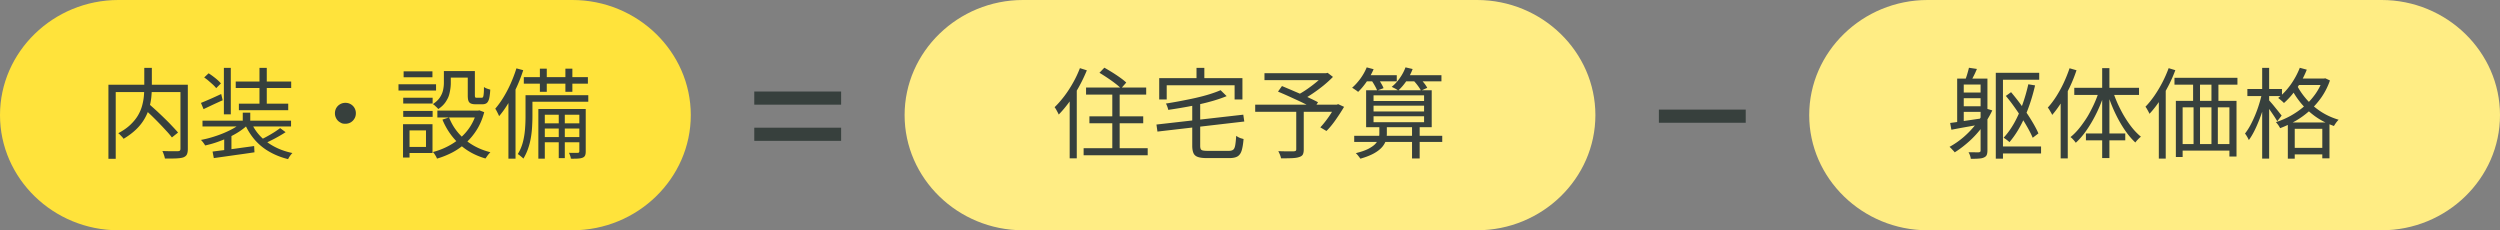 <svg xmlns="http://www.w3.org/2000/svg" id="_レイヤー_2" data-name="レイヤー_2" viewBox="0 0 380 35"><rect x="0" y="0" width="380" height="35" fill="#808080" stroke="none"/><defs><style>.cls-1{fill:#37403d}.cls-2{fill:#ffed84}</style></defs><g id="layer1"><path fill="#ffe33b" d="M105 17.5c0 9.62-8.1 17.5-18 17.5H18C8.1 35 0 27.12 0 17.5S8.1 0 18 0h69c9.9 0 18 7.88 18 17.5"/><path d="M16.48 12.88h11.46v1.11H17.59v10.15h-1.11V12.87Zm5.46-2.56h1.14v2.94c0 .48-.03.99-.08 1.52-.06.53-.16 1.07-.32 1.62s-.39 1.1-.71 1.65a7.2 7.2 0 0 1-1.25 1.59c-.52.51-1.17 1-1.94 1.46-.05-.09-.12-.18-.22-.29-.1-.1-.19-.2-.3-.31-.1-.11-.2-.2-.29-.25.75-.4 1.37-.83 1.86-1.3s.88-.95 1.16-1.44c.29-.5.49-.99.62-1.48s.22-.97.26-1.44.06-.91.06-1.33v-2.93Zm-.16 6.09.84-.62c.38.33.78.69 1.2 1.07q.63.585 1.23 1.17c.6.585.77.77 1.12 1.14s.65.69.89.98l-.93.74c-.23-.3-.51-.64-.85-1a53 53 0 0 0-2.31-2.38c-.42-.39-.81-.76-1.19-1.1m5.66-3.53h1.11v9.75c0 .37-.05.65-.15.85s-.28.34-.53.44c-.27.09-.64.14-1.1.16s-1.03.02-1.7.02a4 4 0 0 0-.09-.37c-.04-.13-.09-.27-.14-.41s-.1-.26-.17-.36c.36 0 .7.02 1.03.02h1.35c.15-.01.25-.04.3-.1.05-.05.08-.15.08-.28v-9.74Zm3.11 2.76c.4-.16.87-.36 1.4-.59s1.09-.49 1.67-.76l.23.95c-.5.22-1 .45-1.5.68-.5.24-.97.46-1.41.67l-.39-.94Zm6.18 2.97.88.41c-.36.35-.79.68-1.28 1s-1.03.61-1.6.88-1.16.5-1.76.71-1.2.37-1.78.5c-.08-.13-.18-.28-.3-.44s-.24-.3-.35-.4c.58-.11 1.16-.25 1.75-.43s1.16-.38 1.71-.61 1.07-.48 1.54-.75.86-.56 1.19-.87m-5.95-.27h13.46v.88H30.78zm.24-6.55.69-.65c.33.21.68.46 1.04.75s.63.55.83.79l-.72.72c-.12-.16-.28-.33-.49-.53-.21-.19-.43-.38-.66-.58s-.46-.37-.68-.52Zm1.29 11.25c.53-.07 1.13-.15 1.81-.23.68-.09 1.41-.18 2.18-.29s1.55-.21 2.33-.32l.05.95c-.73.11-1.47.22-2.21.32s-1.46.21-2.13.3c-.67.1-1.29.18-1.84.26zm1.72-12.72h1.05v7.06h-1.05zm.06 10.48.61-.61.48.17v2.96h-1.1v-2.51Zm1.74-8.41h8.43v.99h-8.43zm.48 3.37h7.5v.99h-7.5zm.59 1.37h1.14v1.77H36.9zm1.3 1.5c.34.79.81 1.49 1.41 2.11s1.31 1.14 2.13 1.57 1.73.75 2.71.95c-.12.11-.24.26-.37.44s-.22.34-.29.49c-1.04-.26-1.98-.63-2.83-1.12a8.4 8.4 0 0 1-2.21-1.79 9.5 9.5 0 0 1-1.52-2.41l.96-.24Zm1.24-8.31h1.11v6.08h-1.11zm3.14 9.15.83.62c-.3.2-.63.4-1 .61s-.73.41-1.1.59c-.36.19-.71.35-1.03.49l-.67-.54c.32-.15.66-.32 1.03-.53.37-.2.72-.41 1.07-.63.34-.22.64-.43.88-.62Zm9.92-3.84q.45 0 .81.21a1.56 1.56 0 0 1 .78 1.38c0 .3-.07.56-.21.8s-.33.44-.57.58q-.36.21-.81.21c-.45 0-.56-.07-.8-.21a1.47 1.47 0 0 1-.58-.58c-.14-.25-.21-.51-.21-.8s.07-.57.21-.81.33-.43.58-.57c.24-.14.51-.21.8-.21m8.07-2.82h5.71v.95h-5.71zm.69 6.07h.99v5.07h-.99zm.03-4.02h4.47v.88h-4.47zm0 2h4.47v.9h-4.47zm.06-6.02h4.38v.9h-4.38zm.46 8.04h3.93v4.38h-3.93v-.93h2.94v-2.51h-2.94v-.95Zm5.64-8.08h1.07v1.83q0 .63-.15 1.35c-.15.72-.29.95-.55 1.39-.27.45-.68.86-1.21 1.21-.05-.08-.13-.17-.23-.26-.1-.1-.21-.19-.31-.29s-.2-.16-.28-.2c.48-.32.84-.66 1.08-1.03s.4-.74.48-1.12.12-.74.12-1.09v-1.8Zm5.01 6.01h.21l.19-.04.74.28c-.26.99-.63 1.87-1.1 2.63a9.7 9.7 0 0 1-3.72 3.48c-.75.39-1.53.71-2.36.95-.03-.1-.08-.21-.15-.34a8 8 0 0 0-.23-.37c-.08-.12-.16-.22-.24-.29.76-.2 1.49-.47 2.19-.83.7-.35 1.35-.78 1.94-1.28.59-.51 1.11-1.09 1.54-1.76q.645-1.005.99-2.25v-.19Zm-5.98 0h6.42v1.04h-6.42zm1.78 1.05c.51 1.3 1.31 2.41 2.39 3.33s2.38 1.57 3.89 1.95a4.2 4.2 0 0 0-.53.64c-.08.12-.16.22-.22.31-1.55-.45-2.88-1.18-3.98-2.2s-1.96-2.25-2.56-3.71l1-.33Zm-.36-7.06h3.75v1H67.9zm3.2 0h1.08v3.67c0 .17.02.28.05.32s.11.07.23.07h.77c.08 0 .14-.04.19-.11.04-.07.08-.22.1-.46.03-.23.04-.59.04-1.07q.165.135.45.24c.285.105.36.12.51.16-.03.59-.09 1.05-.17 1.37s-.21.54-.36.67c-.16.12-.37.19-.64.19H72.3c-.31 0-.55-.04-.73-.12a.68.68 0 0 1-.37-.41c-.07-.19-.1-.47-.1-.83zm7.39-.41 1.04.28c-.28.87-.61 1.73-1 2.58s-.8 1.65-1.25 2.41-.92 1.42-1.42 2c-.03-.09-.08-.21-.15-.35-.07-.15-.15-.29-.22-.44-.08-.14-.15-.26-.21-.35.44-.51.86-1.09 1.26-1.75s.77-1.36 1.1-2.11.62-1.51.86-2.28Zm-1.21 3.68 1.05-1.04.03.03v11.06h-1.08zm2.61.4h1.04v3.24c0 .47-.02.98-.05 1.54s-.09 1.12-.19 1.69c-.1.58-.24 1.13-.43 1.67a7.4 7.4 0 0 1-.71 1.5c-.06-.07-.14-.15-.25-.24s-.21-.18-.32-.26c-.1-.08-.2-.15-.28-.19.36-.57.62-1.19.79-1.86s.27-1.34.32-2.01.07-1.29.07-1.86v-3.22Zm-.27-2.74h9.74v.99h-9.74zm.76 2.74h9.04v.99h-9.04zm1.46 2.1h6.67v.87h-5.7v6.68h-.98v-7.55Zm.22-6.13h1.05v3.51h-1.05zm.35 8.31h5.97v.79h-5.97zm0 2.08h5.97v.79h-5.97zm2.52-3.94h.92v7.15h-.92zm1.01-6.45H87v3.51h-1.06zm2.12 6.13h.97v6.45c0 .25-.03.45-.09.59-.06.15-.17.26-.34.34-.18.08-.42.13-.71.15s-.67.03-1.12.02a1.8 1.8 0 0 0-.1-.44c-.06-.17-.12-.32-.19-.45.32 0 .6.01.85.01s.41 0 .5-.01c.15 0 .23-.08.23-.23z" class="cls-1"/><path d="M242.5 17.5c0 9.62-8.1 17.5-18 17.5h-69c-9.9 0-18-7.88-18-17.5S145.6 0 155.5 0h69c9.9 0 18 7.88 18 17.5" class="cls-2"/><path d="m164.15 10.36 1.05.33c-.34.84-.74 1.67-1.19 2.49s-.95 1.59-1.47 2.31c-.53.72-1.06 1.36-1.61 1.92-.04-.09-.1-.21-.17-.35-.08-.14-.15-.28-.23-.42s-.16-.25-.23-.35c.5-.48.99-1.04 1.47-1.67s.92-1.31 1.33-2.04c.41-.72.76-1.47 1.05-2.23Zm-1.56 3.87 1.05-1.07.03.02v10.89h-1.08zm2.12 8.3h9.74v1.07h-9.74zm.37-9.23h9.14v1.08h-9.14zm.51 4.38h8.18v1.06h-8.18zm1.52-6.61.75-.78c.38.21.78.45 1.2.71s.82.53 1.2.8q.57.405.93.75l-.79.9c-.22-.23-.52-.49-.89-.77-.37-.29-.77-.57-1.19-.85s-.83-.54-1.21-.77Zm1.96 2.55h1.12v9.55h-1.12zm6.71 5.31 13.2-1.5.15 1.04-13.2 1.53zm.42-7.05h12.65v3.24h-1.19v-2.16h-10.32v2.16h-1.14zm9.33 1.83.92.9c-.57.24-1.21.46-1.91.67-.71.21-1.44.4-2.22.57-.77.18-1.56.33-2.37.47-.8.14-1.6.27-2.38.38-.02-.14-.07-.3-.14-.5-.07-.19-.14-.34-.21-.46.75-.12 1.52-.25 2.29-.4s1.54-.3 2.28-.47 1.43-.35 2.07-.55 1.19-.4 1.67-.61m-4.3 1.89h1.2v6.57c0 .21.03.37.08.48s.16.19.32.22q.24.06.72.06h3.24c.29 0 .51-.06.65-.17.15-.11.25-.34.31-.67q.09-.495.15-1.44c.09.06.2.13.33.2s.26.13.4.17.27.08.39.11c-.06.75-.16 1.34-.29 1.76s-.35.72-.64.89-.71.25-1.24.25h-3.38c-.58 0-1.03-.05-1.36-.16s-.56-.29-.69-.57-.2-.66-.2-1.15v-6.57Zm.64-5.28h1.19v2.43h-1.19zm8.92 5.59h12.56v1.08h-12.56zm1.41-4.78h9.48v1.05h-9.48zm2.06 2.79.6-.84c.43.18.9.38 1.4.59.5.22 1.01.43 1.51.65s.97.43 1.42.65c.45.21.83.4 1.15.57l-.61.96c-.3-.17-.67-.37-1.11-.58-.44-.22-.91-.45-1.41-.68s-1-.46-1.51-.69-.98-.43-1.43-.62Zm2.76 2.82h1.15v5.97c0 .35-.05.61-.15.79-.1.17-.29.3-.57.38-.26.09-.61.14-1.06.16-.44.02-1 .03-1.67.03-.03-.17-.09-.36-.17-.56s-.17-.38-.25-.53c.34 0 .67.02 1 .02h1.36c.14-.01.23-.04.29-.08.05-.04.08-.11.08-.22v-5.96Zm4.24-5.61h.29l.25-.06.81.62c-.41.42-.88.85-1.4 1.28-.53.43-1.07.83-1.63 1.21s-1.09.71-1.6.99c-.05-.08-.12-.17-.2-.26-.09-.09-.17-.18-.26-.28-.09-.09-.17-.17-.24-.22.47-.25.96-.55 1.46-.9s.98-.71 1.43-1.09.82-.72 1.1-1.04v-.25Zm1.7 4.78h.23l.21-.08.9.41c-.39.66-.82 1.32-1.29 1.99s-.93 1.23-1.39 1.68l-.93-.55c.25-.27.52-.58.8-.95.28-.36.55-.74.8-1.13.25-.4.48-.78.68-1.15v-.22Zm4.78-5.67 1.05.28c-.28.65-.63 1.28-1.06 1.9s-.86 1.13-1.3 1.55a2 2 0 0 0-.26-.21c-.12-.08-.23-.16-.34-.23a4 4 0 0 0-.31-.19c.45-.39.87-.86 1.27-1.4.39-.54.71-1.11.95-1.7m-1.9 10.4h13.38v.93h-13.38zm3.82-1.52h1.14v1.21c0 .32-.05.65-.14.99-.1.34-.28.68-.56 1.01s-.69.66-1.22.96-1.23.58-2.1.83c-.08-.12-.19-.26-.32-.43-.14-.17-.26-.31-.38-.41.81-.2 1.45-.42 1.93-.67.47-.25.83-.5 1.07-.77s.4-.54.47-.8c.08-.26.11-.51.11-.74v-1.19Zm-2.2-7.69h4.85v.93h-4.85zm.19 2.29h9.97v5.61h-9.97zm.77-1.56.95-.32c.18.23.36.49.54.79s.31.55.39.77l-.97.36c-.08-.21-.21-.47-.38-.77s-.34-.58-.53-.83m.36 2.33v.86h7.68v-.86zm0 1.57v.88h7.68v-.88zm0 1.61v.9h7.68v-.9zm4.86-7.43 1.08.25c-.24.65-.56 1.26-.95 1.83s-.81 1.05-1.24 1.44c-.07-.06-.17-.12-.29-.2-.13-.07-.25-.14-.38-.2s-.23-.12-.32-.16c.45-.36.86-.8 1.23-1.33.37-.52.66-1.07.87-1.64Zm-.41 1.19h5.87v.93h-5.87zm1.4 7.71h1.16v4.95h-1.16zm.09-7.02.92-.39c.24.23.49.5.74.8s.44.58.56.82l-.95.43c-.11-.23-.29-.5-.53-.82s-.49-.6-.74-.85Z" class="cls-1"/><path d="M380 17.5c0 9.62-8.1 17.5-18 17.5h-69c-9.9 0-18-7.88-18-17.5S283.1 0 293 0h69c9.9 0 18 7.88 18 17.5" class="cls-2"/><path d="m301.81 16.48 1.02.3c-.43.9-.94 1.75-1.54 2.54s-1.25 1.51-1.96 2.15-1.45 1.21-2.22 1.69c-.04-.07-.11-.16-.21-.26-.1-.11-.2-.21-.3-.32-.1-.1-.19-.19-.27-.26.77-.42 1.5-.93 2.18-1.52s1.31-1.26 1.88-1.99c.56-.73 1.04-1.5 1.43-2.33Zm-5.39 2.21c.62-.08 1.37-.18 2.24-.32.88-.13 1.78-.26 2.72-.4l.03.87c-.86.16-1.71.32-2.54.46-.83.15-1.59.29-2.26.42l-.19-1.04Zm1.06-6.74h4.11v.9h-3.1V19h-1v-7.05Zm.63 2.12h3.46v.86h-3.46zm0 2.08h3.46V17h-3.46zm1.17-5.85 1.21.18c-.14.34-.29.68-.46 1.01s-.32.63-.45.88l-.87-.21c.11-.27.22-.58.32-.93s.19-.66.25-.93m1.78 1.65h1.03v10.91c0 .29-.04.52-.11.69s-.21.29-.41.38c-.18.09-.43.15-.75.17-.32.03-.74.04-1.26.04q-.015-.21-.12-.51c-.07-.2-.15-.37-.23-.49.36 0 .69.01.98.01h.58c.11-.01.18-.04.22-.08s.06-.11.06-.21V11.95Zm2.3-.88h6.6v1.05h-5.51v12h-1.09zm.58 11.19h6.3v1.07h-6.3zm4.36-9.45 1.03.17c-.4 1.74-.93 3.35-1.58 4.84-.66 1.49-1.43 2.76-2.32 3.79-.06-.07-.15-.15-.25-.23-.11-.08-.22-.17-.34-.25s-.21-.15-.29-.2c.59-.63 1.12-1.37 1.6-2.22s.89-1.78 1.25-2.78.66-2.04.9-3.11Zm-3.41 1.77.79-.57c.41.48.82 1 1.23 1.54.41.55.8 1.11 1.18 1.67s.71 1.1 1.02 1.63c.3.53.55 1 .73 1.43l-.87.66c-.18-.43-.42-.91-.72-1.45-.3-.53-.63-1.09-1-1.66s-.75-1.13-1.16-1.7c-.4-.56-.81-1.08-1.21-1.56Zm9.69-4.2 1.05.3a22.5 22.5 0 0 1-2.27 4.84c-.46.73-.93 1.38-1.43 1.95-.03-.09-.09-.21-.17-.34-.08-.14-.16-.28-.25-.43s-.17-.26-.25-.34c.45-.49.88-1.06 1.29-1.7.41-.65.79-1.33 1.13-2.06s.64-1.47.89-2.22Zm-1.36 3.85 1.05-1.07.03.02v10.9h-1.08zm5.84-.39.84.24a21 21 0 0 1-1.15 2.95c-.46.96-.96 1.83-1.51 2.64s-1.12 1.48-1.72 2.03c-.06-.09-.14-.19-.23-.3s-.19-.21-.29-.32c-.1-.1-.19-.18-.29-.24q.885-.705 1.71-1.83c.825-1.125 1.06-1.57 1.52-2.47.46-.89.83-1.8 1.12-2.71Zm-3.77-.49h9.84v1.08h-9.84zm1.77 6.94h5.98v1.04h-5.98zm2.47-9.93h1.1v13.67h-1.1zm1.64 3.54c.29.89.65 1.77 1.1 2.65.44.88.93 1.68 1.47 2.42s1.1 1.34 1.68 1.81c-.13.1-.28.23-.44.4-.17.17-.3.33-.41.48-.58-.54-1.14-1.21-1.67-2s-1.02-1.67-1.46-2.61-.81-1.91-1.11-2.89l.85-.25Zm8.46-3.54 1.02.31c-.31.83-.67 1.65-1.09 2.45s-.86 1.57-1.34 2.28-.98 1.35-1.5 1.9a2.3 2.3 0 0 0-.16-.33c-.07-.14-.15-.28-.23-.42s-.16-.25-.22-.33c.47-.48.92-1.04 1.36-1.67a19 19 0 0 0 2.17-4.2Zm-1.49 3.89 1.04-1.05h.01v10.91h-1.05zm2.38-2.42h9.57v1.04h-9.57zm.21 3.5h9.22v8.46h-1.08v-7.47h-7.11v7.54h-1.03v-8.54Zm.47 6.57h8.45v.99h-8.45zm2.15-9.9h1.05v4.05h-1.05zm.07 4.02h.98v6.63h-.98zm2.72-4.04h1.06v4.05h-1.06zm0 4.04h.97v6.61h-.97zm7.67-1.82.72.24c-.12.6-.28 1.22-.47 1.87s-.41 1.28-.65 1.89-.49 1.19-.76 1.72-.54.99-.83 1.37c-.06-.15-.15-.32-.26-.51s-.22-.35-.32-.48c.27-.34.53-.74.79-1.21a18 18 0 0 0 1.34-3.21c.18-.57.33-1.12.44-1.67Zm-2.21-.67h5.26v1.07h-5.26zm2.25-3.21h1.06v13.79h-1.06zm1 4.87c.09.1.23.26.41.47.19.21.38.45.59.71s.41.5.58.72.3.38.38.48l-.67.86c-.09-.16-.22-.37-.38-.62s-.34-.51-.53-.79-.37-.53-.54-.77-.31-.42-.42-.55l.57-.51Zm8.19-3.25h.19l.21-.04.71.33c-.32.93-.75 1.77-1.27 2.53-.53.76-1.13 1.44-1.8 2.05-.67.6-1.39 1.13-2.16 1.57s-1.55.81-2.34 1.1c-.07-.14-.17-.3-.29-.48a5 5 0 0 0-.35-.44c.75-.23 1.49-.55 2.22-.95.73-.41 1.42-.88 2.05-1.43.64-.54 1.2-1.16 1.69-1.84s.87-1.42 1.15-2.22v-.18Zm-3.49-1.64 1.08.29c-.26.67-.58 1.32-.94 1.94-.37.62-.77 1.2-1.2 1.73-.43.54-.88 1-1.33 1.4-.06-.07-.15-.15-.25-.25-.11-.09-.22-.19-.34-.29s-.21-.17-.29-.23c.69-.54 1.32-1.22 1.9-2.02.57-.81 1.04-1.67 1.39-2.57Zm-1.8 8.31h6.33v5.46h-1.09v-4.49h-4.19v4.54h-1.05V18.6Zm.45 3.87h5.37v.99h-5.37zm.82-9.76c.32.7.77 1.41 1.36 2.12.58.72 1.3 1.37 2.16 1.97.85.59 1.83 1.06 2.93 1.39a4 4 0 0 0-.51.63c-.08.12-.14.22-.2.32-1.11-.39-2.1-.91-2.96-1.54q-1.29-.96-2.19-2.1t-1.41-2.25l.81-.53Zm.09-.78h4.23v.98h-4.23z" class="cls-1"/><path fill="none" stroke="#37403d" stroke-miterlimit="10" stroke-width="2" d="M114.65 14.91h13.2m-13.2 5.5h13.2m137.5-2.75h-13.2"/></g></svg>
